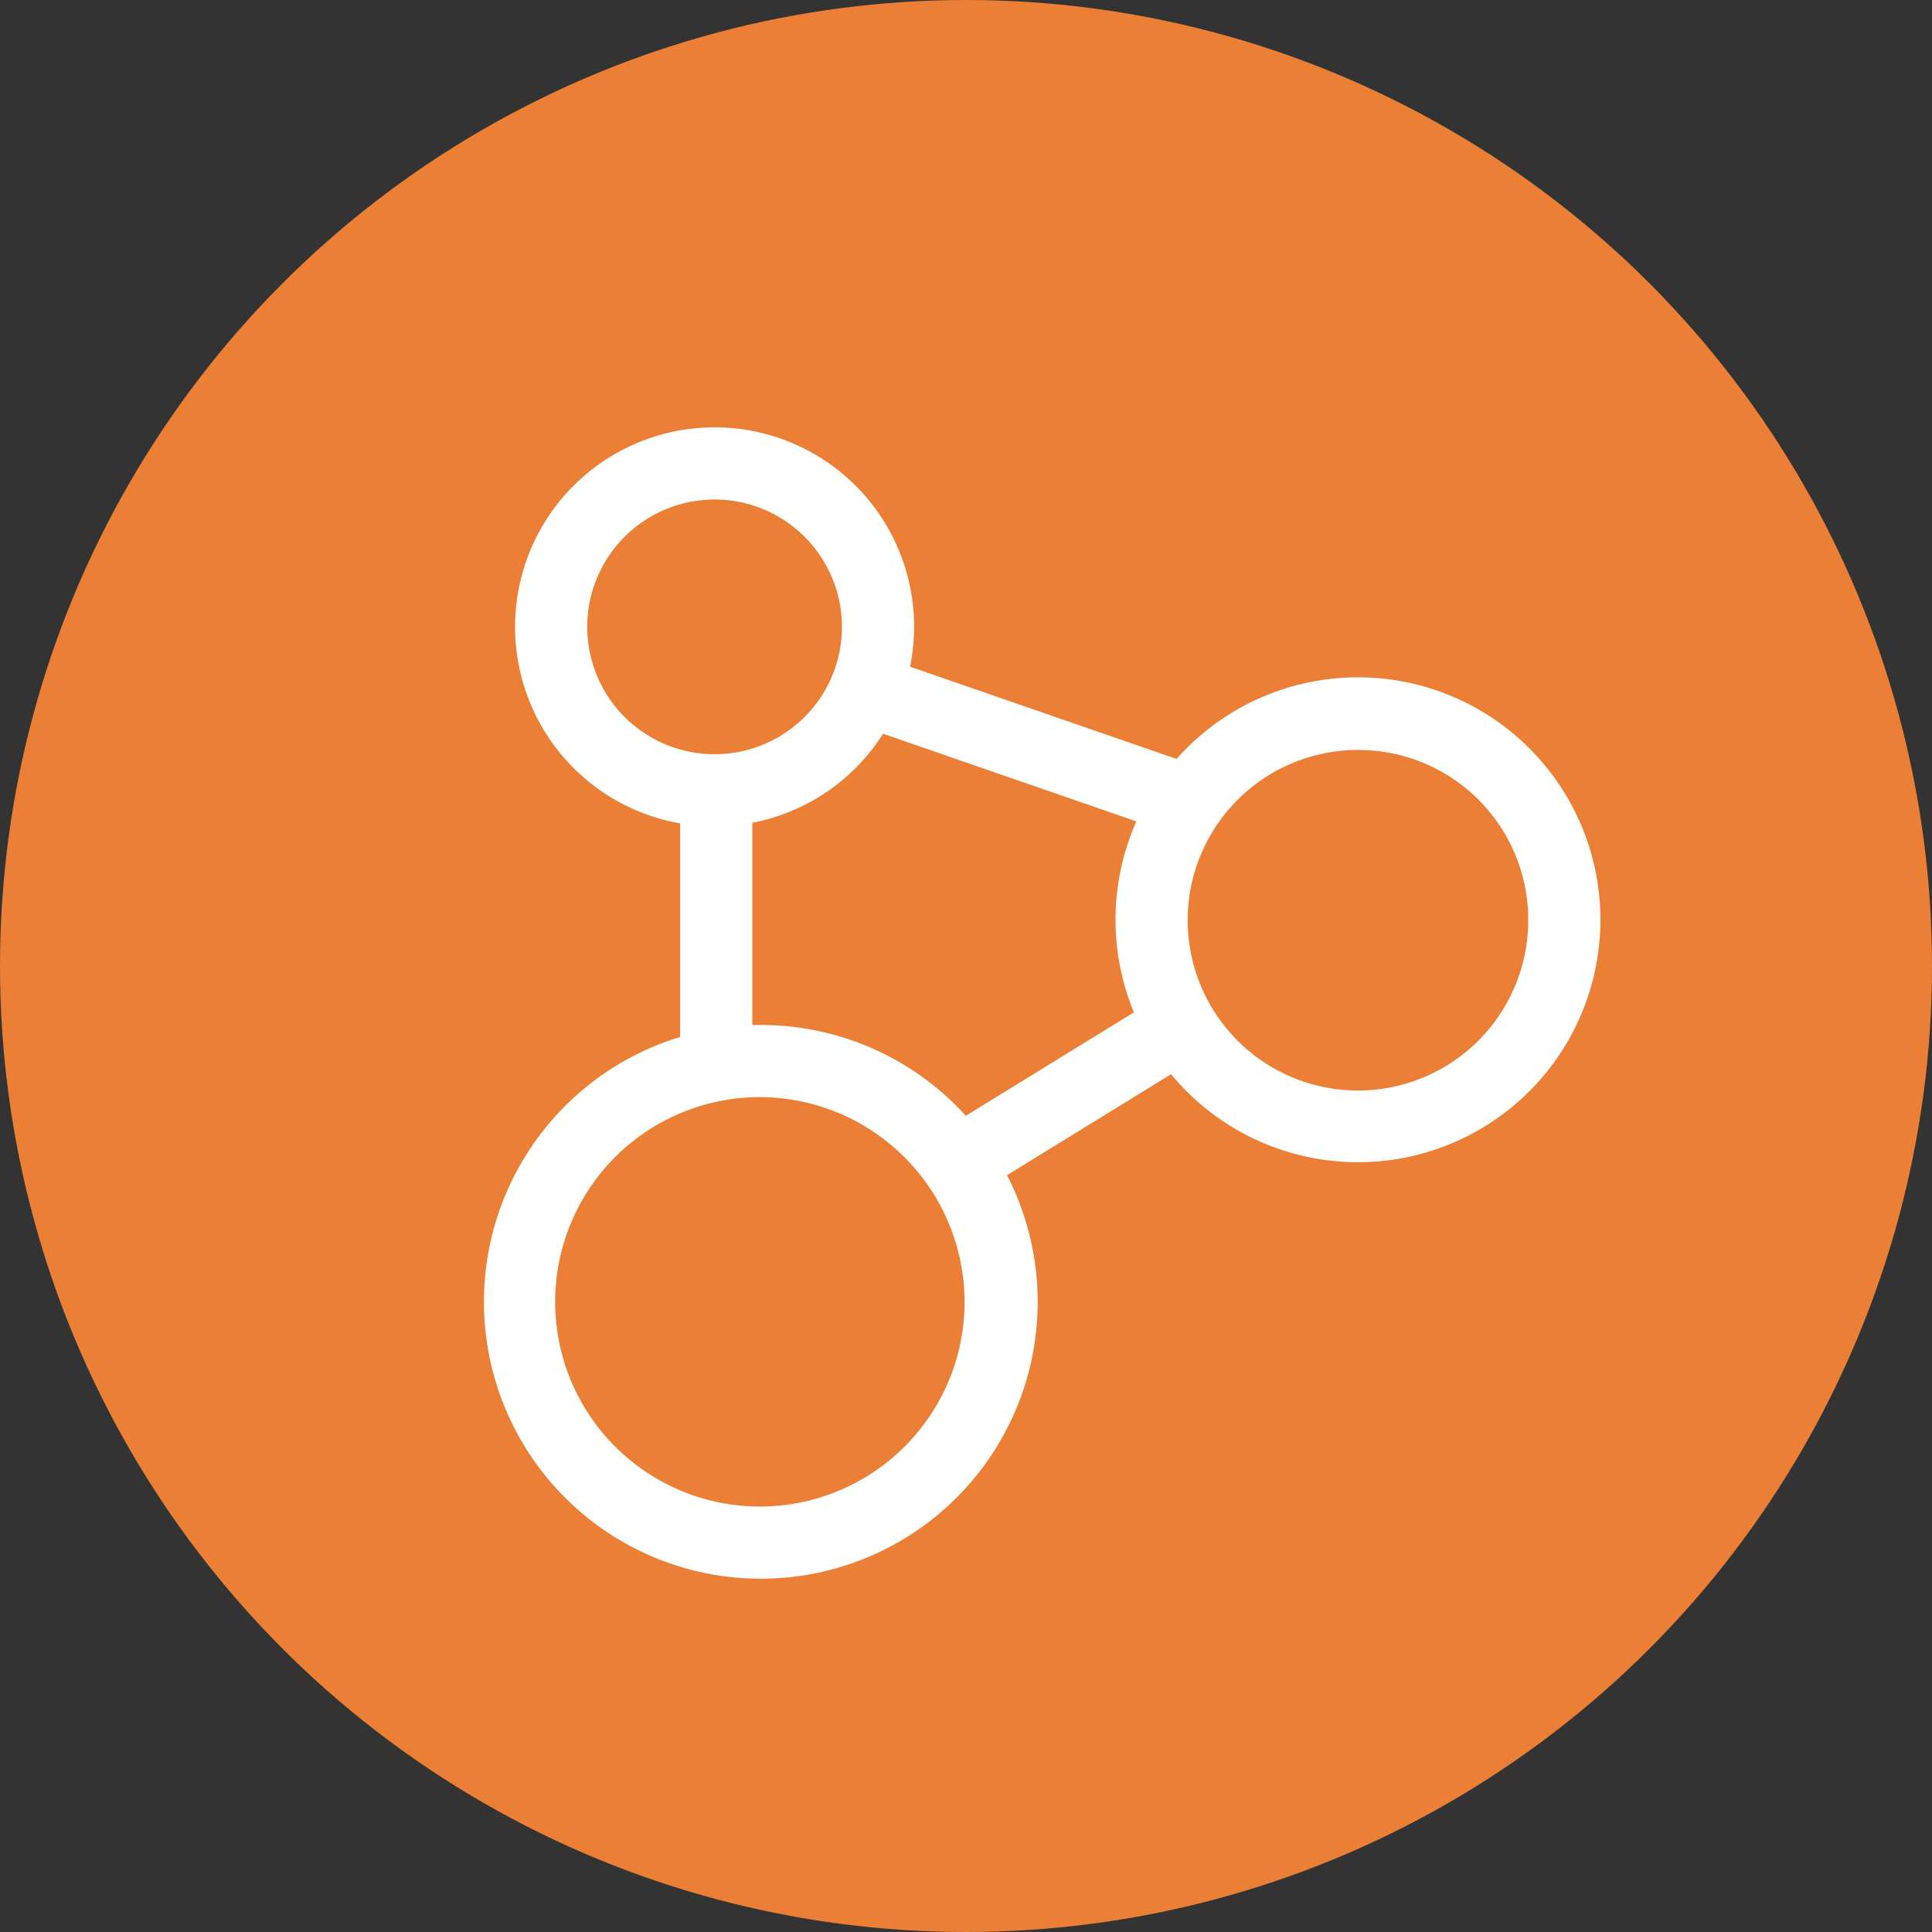 <?xml version="1.0" encoding="UTF-8"?> <svg xmlns="http://www.w3.org/2000/svg" viewBox="0 0 40.96 40.96"><rect x="0" y="0" width="40.96" height="40.96" fill="#333333" stroke="none"/><defs><style>.cls-1{fill:#ea7f35;}.cls-2{fill:#fff;}</style></defs><g id="Layer_2" data-name="Layer 2"><g id="Layer_1-2" data-name="Layer 1"><circle class="cls-1" cx="20.48" cy="20.48" r="20.48"></circle><path class="cls-2" d="M16.12,33.47A5.87,5.87,0,1,1,22,27.6,5.87,5.87,0,0,1,16.12,33.47Zm0-10.21a4.34,4.34,0,1,0,4.33,4.34A4.35,4.35,0,0,0,16.12,23.26Z"></path><path class="cls-2" d="M28.79,24.64a5.14,5.14,0,1,1,5.14-5.14A5.14,5.14,0,0,1,28.79,24.64Zm0-8.74a3.61,3.61,0,1,0,3.61,3.6A3.6,3.6,0,0,0,28.79,15.9Z"></path><path class="cls-2" d="M15.15,17.52a4.23,4.23,0,1,1,4.23-4.23A4.23,4.23,0,0,1,15.15,17.52Zm0-6.93a2.7,2.7,0,1,0,2.7,2.7A2.7,2.7,0,0,0,15.15,10.59Z"></path><rect class="cls-2" x="19.81" y="22.6" width="5.18" height="1.53" transform="translate(-8.92 15.21) rotate(-31.61)"></rect><rect class="cls-2" x="14.42" y="17.08" width="1.53" height="5.35"></rect><rect class="cls-2" x="21.13" y="12.35" width="1.53" height="7" transform="translate(-0.25 31.35) rotate(-70.91)"></rect></g></g></svg> 